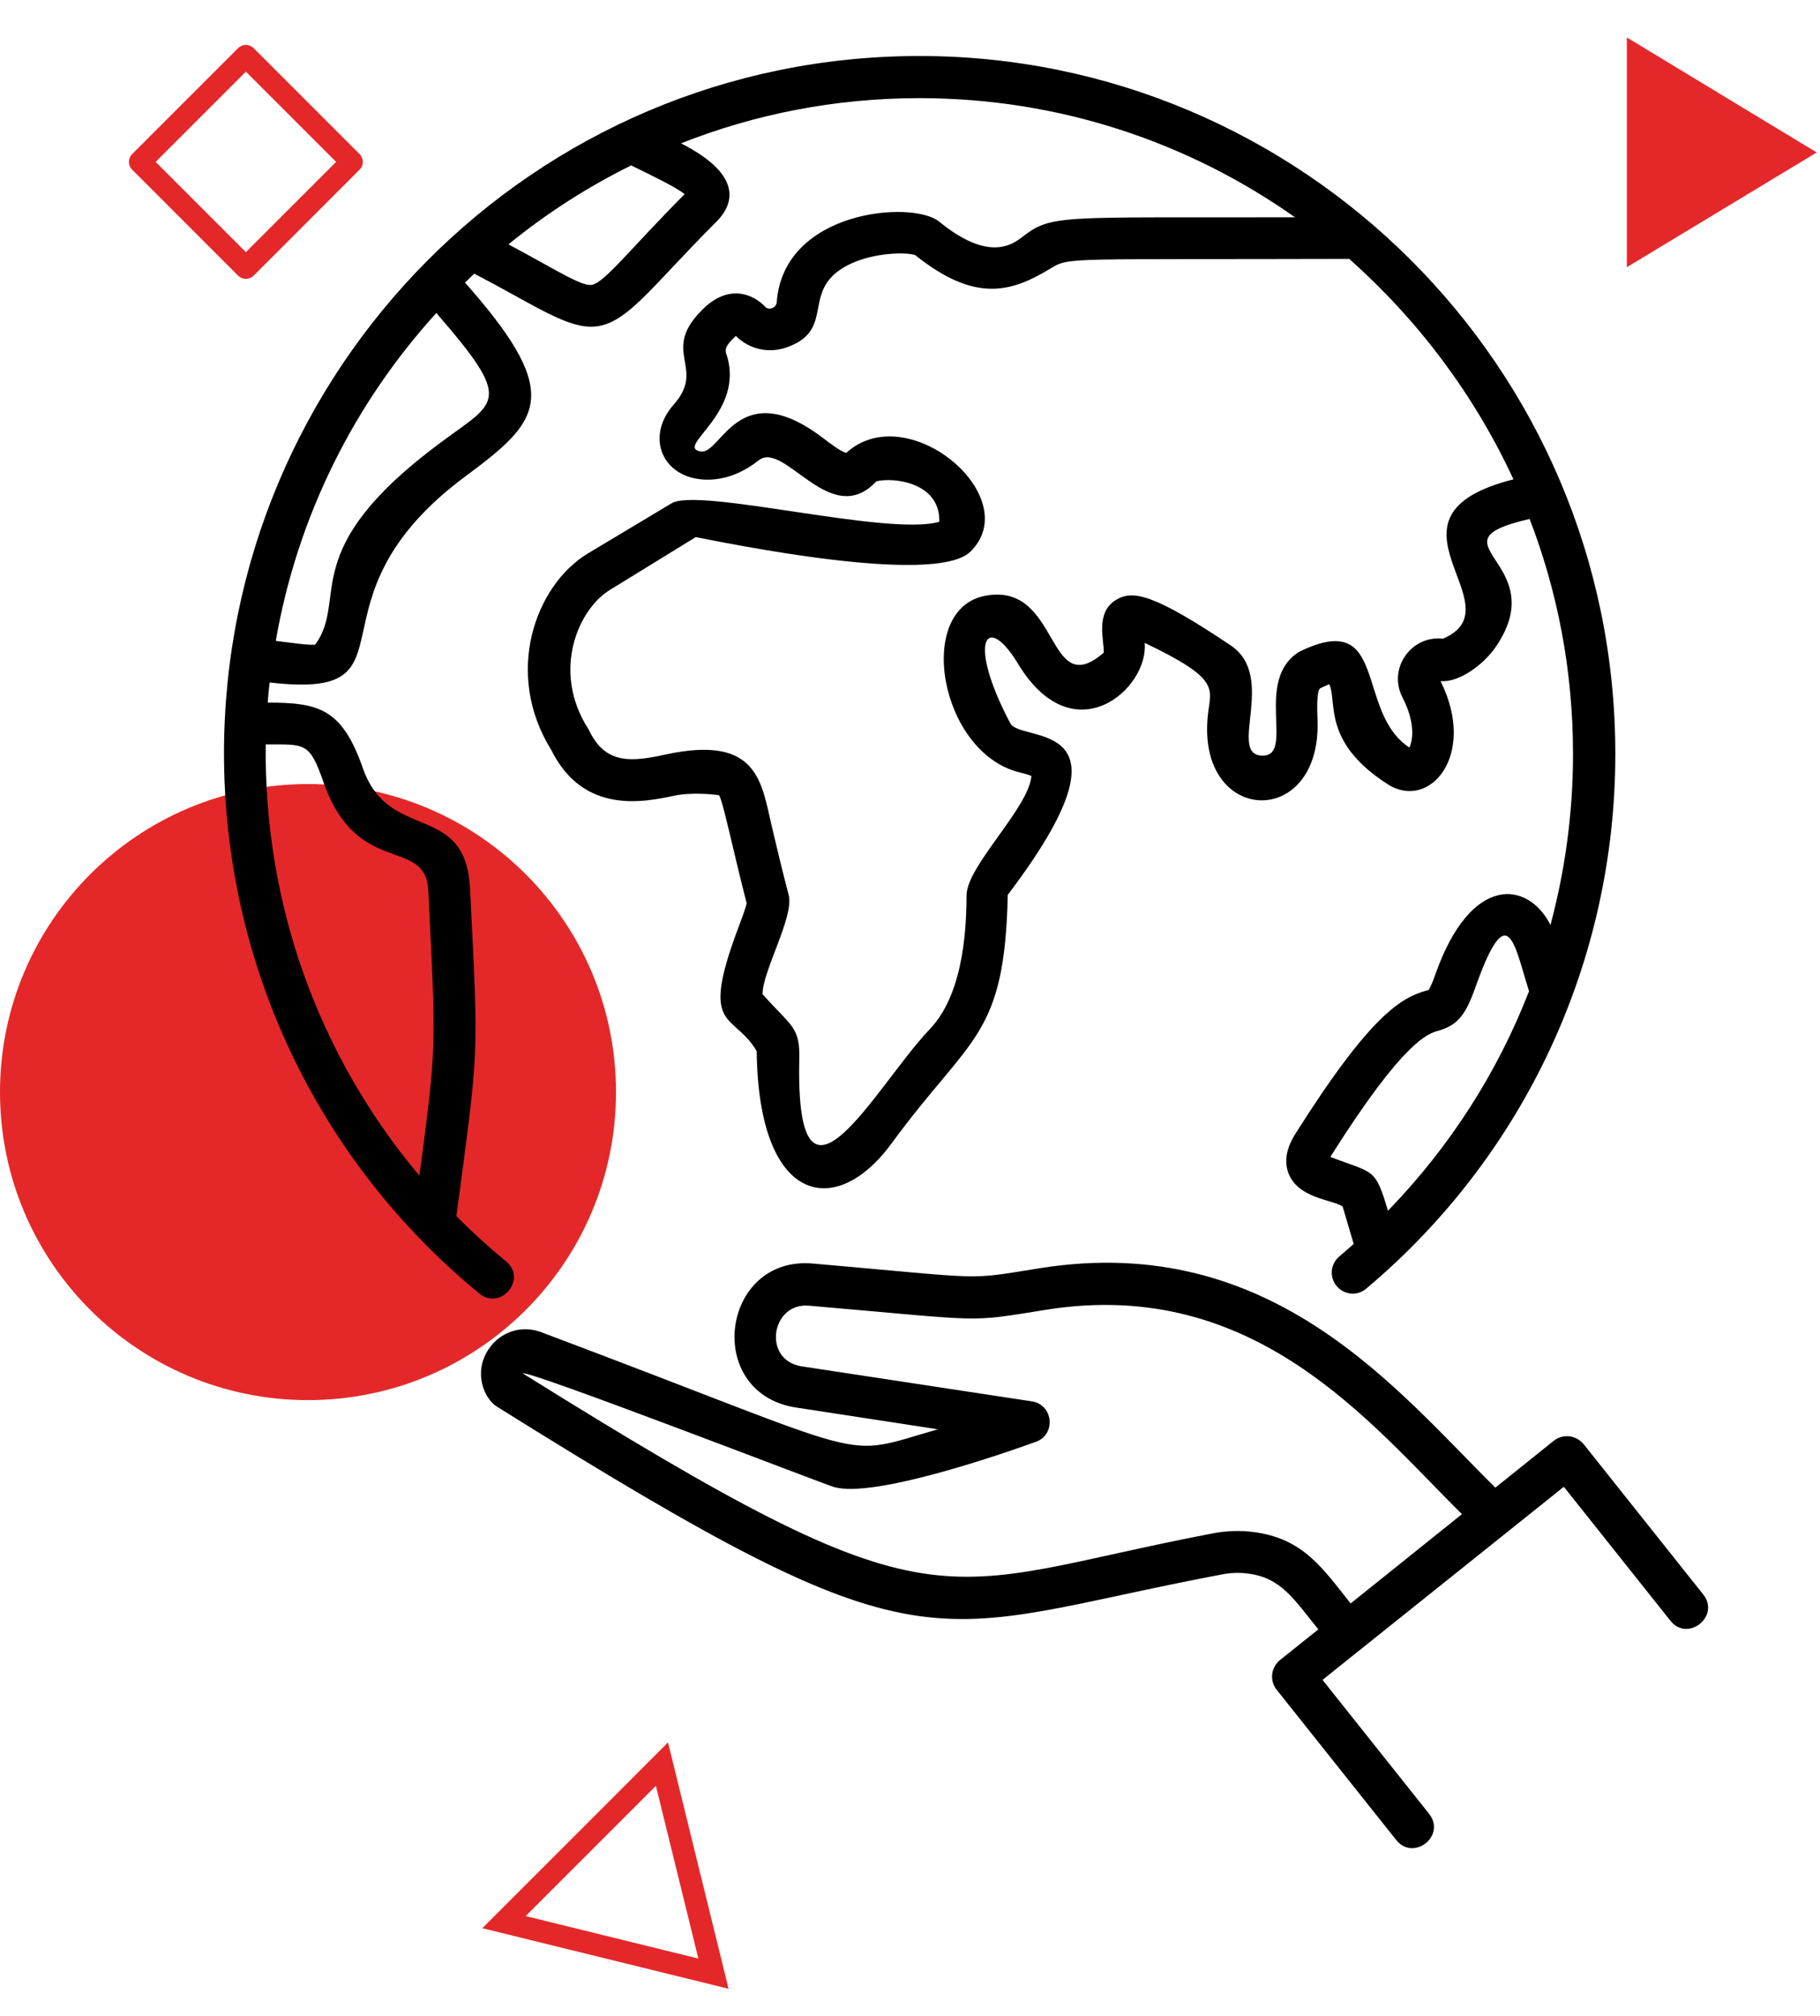 <svg width="65" height="72" viewBox="0 0 65 72" fill="none" xmlns="http://www.w3.org/2000/svg">
<path d="M22 39C22 45.076 17.076 50 11 50C4.927 50 0 45.076 0 39C0 32.924 4.927 28 11 28C17.076 28 22 32.927 22 39Z" fill="#E42829"/>
<path d="M25.481 70.482L18 68.642L23.641 63L25.481 70.482Z" stroke="#E42829" stroke-width="0.79" stroke-miterlimit="10"/>
<path d="M17.125 46.198C17.88 46.816 18.845 45.67 18.069 45.042C17.453 44.534 16.857 43.996 16.3 43.428C17.115 37.289 17.095 37.937 16.787 31.728C16.628 28.599 13.894 30.113 12.96 27.433C12.215 25.31 11.399 25.091 9.561 25.091C9.58 24.851 9.6 24.612 9.63 24.373C15.197 25.011 10.604 21.473 16.638 16.998C19.262 15.055 20.127 14.138 16.817 10.331C16.747 10.252 16.678 10.172 16.608 10.092C16.717 9.983 16.827 9.883 16.936 9.773C18.994 10.84 20.147 11.667 21.111 11.667C22.334 11.667 23.178 10.321 25.584 7.92C26.349 7.152 26.339 6.146 24.322 5.119C26.965 4.073 29.838 3.505 32.84 3.505C37.83 3.505 42.452 5.079 46.249 7.76C37.87 7.78 37.581 7.641 36.528 8.448C36.17 8.727 35.325 9.375 33.536 7.91C32.582 7.142 27.979 7.501 27.741 10.79C27.721 10.999 27.502 11.069 27.363 10.989C26.836 10.421 25.981 10.202 25.146 10.999C23.516 12.554 25.256 13.102 24.063 14.447C23.099 15.534 23.586 16.879 24.888 17.098C25.305 17.168 26.15 17.188 27.095 16.44C28.019 15.713 29.669 18.942 31.299 17.188C31.896 17.038 33.586 17.218 33.546 18.633C31.747 19.171 24.948 17.387 23.983 17.975L20.972 19.779C19.123 20.915 17.98 24.034 19.689 26.785C20.843 29.107 23.019 28.638 24.063 28.419C24.649 28.29 25.435 28.359 25.683 28.399C25.783 28.589 25.922 29.197 26.091 29.894C26.23 30.472 26.409 31.259 26.667 32.256C26.628 32.445 26.468 32.864 26.349 33.183C24.977 36.85 26.2 36.133 27.025 37.538C27.085 42.999 29.838 43.577 31.846 40.827C34.659 36.98 35.882 37.069 35.991 31.957C40.871 25.519 36.458 26.566 36.081 25.828C34.52 22.878 35.226 21.832 36.359 23.705C38.337 26.974 41.031 24.602 40.882 22.958C43.635 24.273 43.237 24.582 43.138 25.539C42.72 29.476 47.203 29.655 47.054 25.709C47.044 25.36 47.014 24.722 47.144 24.582C47.233 24.543 47.382 24.473 47.472 24.433C47.77 25.031 47.193 26.496 49.569 28.011C51.05 28.957 52.77 26.974 51.448 24.323C52.094 24.383 52.978 23.755 53.436 23.078C55.483 20.048 50.901 19.39 54.629 18.533C55.632 21.134 56.179 23.965 56.179 26.924C56.179 29.017 55.901 31.06 55.374 33.033C54.589 31.469 52.541 31.17 51.259 34.807C51.13 35.176 51.05 35.316 51.02 35.355C51 35.365 50.971 35.365 50.941 35.375C50.036 35.634 48.943 36.242 46.259 40.498C45.941 41.006 45.861 41.464 46.011 41.883C46.349 42.79 47.531 42.83 47.949 43.079L48.346 44.424C48.177 44.574 47.998 44.723 47.83 44.873C47.511 45.142 47.472 45.61 47.74 45.929C48.008 46.248 48.476 46.288 48.794 46.019C54.45 41.265 57.69 34.309 57.69 26.924C57.69 13.062 46.438 2 32.84 2C19.033 2 8 13.241 8 26.904C8 34.409 11.33 41.444 17.125 46.198ZM49.569 43.238C49.112 41.684 49.072 41.913 47.511 41.315C47.521 41.305 47.521 41.295 47.531 41.285C50.136 37.159 51 36.91 51.368 36.81C52.044 36.611 52.332 36.272 52.68 35.295C53.863 31.947 54.082 33.761 54.609 35.395C53.485 38.295 51.776 40.966 49.569 43.238ZM54.052 17.118C48.804 18.444 54.251 21.642 51.537 22.808C50.394 22.679 49.549 23.885 50.096 24.921C50.573 25.848 50.444 26.486 50.334 26.695C48.386 25.419 49.609 21.722 46.418 23.267C44.758 24.264 46.259 26.984 45.096 26.984C43.804 26.984 45.633 24.174 43.953 23.048C41.219 21.214 40.454 21.055 39.858 21.423C39.102 21.882 39.44 22.888 39.42 23.307C37.353 25.101 37.88 20.776 35.196 21.274C32.661 21.742 33.556 26.875 36.408 27.582C36.538 27.612 36.736 27.662 36.836 27.712C36.746 28.848 34.53 30.921 34.52 31.967C34.51 32.814 34.5 35.405 33.208 36.751C31.279 38.774 28.407 44.315 28.546 37.857C28.576 36.671 28.297 36.691 27.234 35.505C27.224 34.698 28.367 32.734 28.168 31.967C27.9 30.941 27.721 30.163 27.572 29.545C27.194 27.941 27.085 26.227 23.775 26.944C22.542 27.213 21.628 27.303 21.041 26.087L21.002 26.017C19.689 23.954 20.654 21.752 21.787 21.064L24.848 19.181C25.753 19.35 33.387 20.955 34.659 19.699C36.637 17.756 32.422 14.178 30.226 16.171C30.047 16.141 29.639 15.832 29.381 15.633C26.369 13.351 25.753 16.251 25.027 16.122C24.063 15.962 26.667 14.746 25.932 12.614C25.852 12.384 26.111 12.165 26.28 11.996C26.757 12.474 27.453 12.633 28.099 12.404C29.818 11.796 28.655 10.481 30.077 9.584C31.001 9.006 32.333 8.996 32.681 9.106C34.878 10.87 36.18 10.401 37.542 9.574C38.208 9.175 38.108 9.275 48.187 9.245C50.633 11.418 52.65 14.088 54.052 17.118ZM11.549 27.921C12.751 31.369 15.197 29.854 15.296 31.798C15.574 37.448 15.604 37.289 14.978 41.983C11.38 37.707 9.421 32.286 9.491 26.585C10.902 26.585 11.052 26.496 11.549 27.921ZM15.753 15.793C10.525 19.659 12.463 21.363 11.26 23.018C11.072 23.058 10.376 22.948 9.849 22.888C10.624 18.424 12.662 14.387 15.584 11.178C18.358 14.377 17.751 14.308 15.753 15.793ZM24.451 6.933C22.522 8.876 21.588 10.092 21.141 10.172C20.773 10.242 19.809 9.604 18.159 8.727C19.501 7.631 20.972 6.684 22.542 5.907C23.268 6.265 24.113 6.664 24.451 6.933Z" fill="black"/>
<path d="M55.493 51.451L53.406 53.125C49.917 49.687 45.464 43.986 37.184 45.282C34.42 45.72 35.414 45.68 29.023 45.122C25.772 44.843 25.116 49.687 28.367 50.255L33.496 51.042C29.868 52.078 31.637 52.198 19.302 47.564C18.606 47.315 17.86 47.564 17.443 48.192C16.896 49.019 17.294 49.956 17.751 50.235C33.436 60.041 32.889 58.257 43.645 56.224C43.953 56.164 44.261 56.154 44.569 56.194C45.762 56.344 46.209 57.111 47.084 58.188L45.712 59.284C45.394 59.543 45.334 60.011 45.593 60.34L49.867 65.712C50.483 66.479 51.656 65.562 51.04 64.775L47.233 59.991L55.851 53.095L59.658 57.879C60.274 58.656 61.447 57.719 60.831 56.942L56.557 51.57C56.288 51.251 55.821 51.191 55.493 51.451ZM44.748 54.709C44.291 54.65 43.823 54.669 43.366 54.749C33.188 56.683 33.864 58.526 18.675 49.049C18.745 48.87 29.381 52.985 29.788 53.105C31.2 53.504 35.663 51.969 36.995 51.49C37.72 51.231 37.621 50.165 36.855 50.045L28.605 48.79C27.224 48.551 27.542 46.518 28.884 46.627C35.364 47.185 34.46 47.235 37.402 46.767C44.847 45.601 48.953 50.853 52.213 54.072L48.237 57.261C47.243 56.015 46.547 54.929 44.748 54.709Z" fill="black"/>
<path d="M64.883 5.445L58.102 9.542L58.102 1.338L64.883 5.445Z" fill="#E42829"/>
<path d="M12.562 5.781L8.781 2L5 5.781L8.781 9.563L12.562 5.781Z" stroke="#E42829" stroke-width="0.79" stroke-miterlimit="10" stroke-linejoin="round"/>
</svg>
